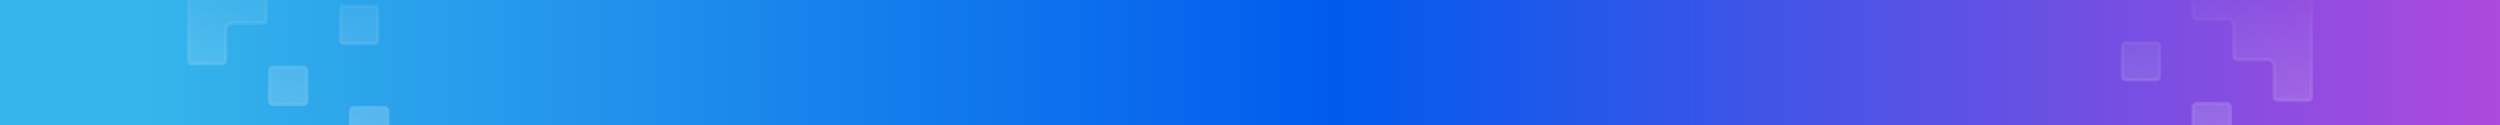 <svg width="1440" height="72" viewBox="0 0 1440 72" fill="none" xmlns="http://www.w3.org/2000/svg">
<rect x="0" y="0" width="1440" height="72" fill="#333333" stroke="none"/>
<g clip-path="url(#clip0_101_9)">
<rect width="1440" height="72" fill="url(#paint0_linear_101_9)"/>
<g opacity="0.24">
<path d="M109.713 -31.124C109.861 -31.2 110.075 -31.262 110.499 -31.297C110.935 -31.332 111.5 -31.333 112.333 -31.333L173 -31.333C173.833 -31.333 174.398 -31.332 174.834 -31.297C175.259 -31.262 175.473 -31.2 175.62 -31.124C175.981 -30.941 176.274 -30.647 176.458 -30.287C176.533 -30.139 176.596 -29.925 176.63 -29.501C176.666 -29.065 176.667 -28.5 176.667 -27.667L176.667 -13.667C176.667 -12.833 176.666 -12.269 176.63 -11.832C176.596 -11.408 176.533 -11.194 176.458 -11.046C176.274 -10.686 175.981 -10.393 175.62 -10.209C175.473 -10.134 175.259 -10.071 174.834 -10.036C174.398 -10.001 173.833 -10 173 -10L159 -10L158.959 -10C158.177 -10 157.53 -10 157.003 -9.957C156.455 -9.912 155.948 -9.816 155.472 -9.573C154.735 -9.198 154.136 -8.598 153.76 -7.861C153.518 -7.385 153.421 -6.879 153.377 -6.33C153.333 -5.803 153.333 -5.156 153.334 -4.374L153.334 -4.333L153.334 9.667C153.334 10.5 153.333 11.065 153.297 11.501C153.262 11.925 153.2 12.139 153.125 12.287C152.941 12.648 152.648 12.941 152.287 13.124C152.14 13.2 151.926 13.262 151.501 13.297C151.065 13.333 150.5 13.333 149.667 13.333L135.667 13.333L135.626 13.333C134.844 13.333 134.197 13.333 133.67 13.376C133.122 13.421 132.615 13.518 132.139 13.76C131.402 14.136 130.803 14.735 130.427 15.472C130.184 15.948 130.088 16.455 130.043 17.003C130 17.53 130 18.177 130 18.959L130 19L130 33C130 33.833 129.999 34.398 129.964 34.834C129.929 35.259 129.866 35.473 129.791 35.62C129.608 35.981 129.314 36.274 128.954 36.458C128.806 36.533 128.592 36.596 128.168 36.63C127.732 36.666 127.167 36.667 126.334 36.667L112.333 36.667C111.5 36.667 110.935 36.666 110.499 36.63C110.075 36.596 109.861 36.533 109.713 36.458C109.353 36.274 109.059 35.981 108.876 35.62C108.801 35.473 108.738 35.259 108.703 34.834C108.668 34.398 108.667 33.833 108.667 33L108.667 -27.667C108.667 -28.5 108.668 -29.065 108.703 -29.501C108.738 -29.925 108.801 -30.139 108.876 -30.287C109.06 -30.647 109.353 -30.941 109.713 -31.124ZM197.213 3.876L196.759 2.985L197.213 3.876C197.361 3.8 197.575 3.738 197.999 3.703C198.435 3.667 199 3.667 199.834 3.667L213.834 3.667C214.667 3.667 215.232 3.667 215.668 3.703C216.092 3.738 216.306 3.8 216.454 3.876L216.908 2.985L216.454 3.876C216.814 4.059 217.108 4.353 217.291 4.713C217.366 4.861 217.429 5.075 217.464 5.499C217.499 5.935 217.5 6.5 217.5 7.333L217.5 21.333C217.5 22.167 217.499 22.731 217.464 23.168C217.429 23.592 217.366 23.806 217.291 23.953C217.108 24.314 216.814 24.607 216.454 24.791C216.306 24.866 216.092 24.929 215.668 24.964C215.232 24.999 214.667 25 213.834 25L199.834 25C199 25 198.435 24.999 197.999 24.964C197.575 24.929 197.361 24.866 197.213 24.791C196.853 24.607 196.559 24.314 196.376 23.953C196.301 23.806 196.238 23.592 196.203 23.168C196.168 22.731 196.167 22.167 196.167 21.333L196.167 7.333C196.167 6.5 196.168 5.935 196.203 5.499C196.238 5.075 196.301 4.861 196.376 4.713C196.559 4.353 196.853 4.059 197.213 3.876ZM176.667 56.333C176.667 57.167 176.666 57.731 176.63 58.168C176.596 58.592 176.533 58.806 176.458 58.953C176.274 59.314 175.981 59.607 175.62 59.791C175.473 59.866 175.259 59.929 174.834 59.964C174.398 59.999 173.833 60 173 60L159 60C158.167 60 157.602 59.999 157.166 59.964C156.741 59.929 156.527 59.866 156.38 59.791C156.019 59.607 155.726 59.314 155.542 58.953C155.467 58.806 155.405 58.592 155.37 58.168C155.334 57.731 155.333 57.167 155.333 56.333L155.333 42.333C155.333 41.5 155.334 40.935 155.37 40.499C155.405 40.075 155.467 39.861 155.542 39.713C155.726 39.353 156.019 39.059 156.38 38.876C156.528 38.8 156.741 38.738 157.166 38.703C157.602 38.667 158.167 38.667 159 38.667L173 38.667C173.833 38.667 174.398 38.667 174.834 38.703C175.259 38.738 175.473 38.8 175.62 38.876C175.981 39.059 176.274 39.353 176.458 39.713C176.533 39.861 176.596 40.075 176.63 40.499C176.666 40.935 176.667 41.5 176.667 42.333L176.667 56.333ZM223.333 79.667C223.333 80.5 223.333 81.065 223.297 81.501C223.262 81.925 223.2 82.139 223.125 82.287C222.941 82.647 222.648 82.941 222.287 83.124C222.139 83.2 221.926 83.262 221.501 83.297C221.065 83.333 220.5 83.333 219.667 83.333L205.667 83.333C204.834 83.333 204.269 83.333 203.833 83.297C203.408 83.262 203.194 83.2 203.047 83.124C202.686 82.941 202.393 82.647 202.209 82.287C202.134 82.139 202.071 81.925 202.037 81.501C202.001 81.065 202 80.5 202 79.667L202 65.667C202 64.834 202.001 64.269 202.037 63.833C202.071 63.408 202.134 63.194 202.209 63.047C202.393 62.686 202.686 62.393 203.047 62.209C203.194 62.134 203.408 62.071 203.833 62.036C204.269 62.001 204.834 62 205.667 62L219.667 62C220.5 62 221.065 62.001 221.501 62.036C221.926 62.071 222.139 62.134 222.287 62.209C222.648 62.393 222.941 62.686 223.125 63.047C223.2 63.194 223.262 63.408 223.297 63.833C223.333 64.269 223.333 64.834 223.333 65.667L223.333 79.667Z" fill="url(#paint1_linear_101_9)" stroke="url(#paint2_linear_101_9)" stroke-width="2" stroke-linecap="round" stroke-linejoin="round"/>
</g>
<g opacity="0.24">
<path d="M1331.33 54L1331.33 -6.667C1331.33 -7.5 1331.33 -8.065 1331.3 -8.501C1331.26 -8.925 1331.2 -9.139 1331.12 -9.287C1330.94 -9.647 1330.65 -9.941 1330.29 -10.124C1330.14 -10.2 1329.93 -10.262 1329.5 -10.297C1329.06 -10.332 1328.5 -10.333 1327.67 -10.333L1267 -10.333C1266.17 -10.333 1265.6 -10.332 1265.17 -10.297C1264.74 -10.262 1264.53 -10.2 1264.38 -10.124C1264.02 -9.941 1263.73 -9.647 1263.54 -9.287C1263.47 -9.139 1263.4 -8.925 1263.37 -8.501C1263.33 -8.065 1263.33 -7.5 1263.33 -6.667L1263.33 7.333C1263.33 8.167 1263.33 8.731 1263.37 9.168C1263.4 9.592 1263.47 9.806 1263.54 9.954C1263.73 10.314 1264.02 10.607 1264.38 10.791C1264.53 10.866 1264.74 10.929 1265.17 10.964C1265.6 10.999 1266.17 11 1267 11L1281 11L1281.04 11C1281.82 11 1282.47 11 1283 11.043C1283.55 11.088 1284.05 11.184 1284.53 11.427C1285.26 11.802 1285.86 12.402 1286.24 13.139C1286.48 13.615 1286.58 14.121 1286.62 14.67C1286.67 15.197 1286.67 15.844 1286.67 16.626L1286.67 16.667L1286.67 30.667C1286.67 31.5 1286.67 32.065 1286.7 32.501C1286.74 32.925 1286.8 33.139 1286.88 33.287C1287.06 33.648 1287.35 33.941 1287.71 34.124C1287.86 34.2 1288.07 34.262 1288.5 34.297C1288.94 34.333 1289.5 34.333 1290.33 34.333L1304.33 34.333L1304.37 34.333C1305.16 34.333 1305.8 34.333 1306.33 34.376C1306.88 34.421 1307.38 34.517 1307.86 34.76C1308.6 35.136 1309.2 35.735 1309.57 36.472C1309.82 36.948 1309.91 37.455 1309.96 38.003C1310 38.53 1310 39.177 1310 39.959L1310 40L1310 54C1310 54.833 1310 55.398 1310.04 55.834C1310.07 56.259 1310.13 56.473 1310.21 56.62C1310.39 56.981 1310.69 57.274 1311.05 57.458C1311.19 57.533 1311.41 57.596 1311.83 57.63C1312.27 57.666 1312.83 57.667 1313.67 57.667L1327.67 57.667C1328.5 57.667 1329.06 57.666 1329.5 57.63C1329.93 57.596 1330.14 57.533 1330.29 57.458C1330.65 57.274 1330.94 56.981 1331.12 56.62C1331.2 56.473 1331.26 56.259 1331.3 55.834C1331.33 55.398 1331.33 54.833 1331.33 54ZM1267 81L1281 81C1281.83 81 1282.4 80.999 1282.83 80.964C1283.26 80.929 1283.47 80.866 1283.62 80.791C1283.98 80.607 1284.27 80.314 1284.46 79.954C1284.53 79.806 1284.6 79.592 1284.63 79.168C1284.67 78.731 1284.67 78.167 1284.67 77.333L1284.67 63.333C1284.67 62.5 1284.67 61.935 1284.63 61.499C1284.6 61.075 1284.53 60.861 1284.46 60.713C1284.27 60.353 1283.98 60.059 1283.62 59.876C1283.47 59.8 1283.26 59.738 1282.83 59.703C1282.4 59.667 1281.83 59.667 1281 59.667L1267 59.667C1266.17 59.667 1265.6 59.667 1265.17 59.703C1264.74 59.738 1264.53 59.8 1264.38 59.876C1264.02 60.059 1263.73 60.353 1263.54 60.713C1263.47 60.861 1263.4 61.075 1263.37 61.499C1263.33 61.935 1263.33 62.5 1263.33 63.333L1263.33 77.333C1263.33 78.167 1263.33 78.731 1263.37 79.168C1263.4 79.592 1263.47 79.806 1263.54 79.954C1263.73 80.314 1264.02 80.607 1264.38 80.791C1264.53 80.866 1264.74 80.929 1265.17 80.964C1265.6 80.999 1266.17 81 1267 81ZM1226.17 46L1240.17 46C1241 46 1241.56 45.999 1242 45.964C1242.43 45.929 1242.64 45.866 1242.79 45.791C1243.15 45.607 1243.44 45.314 1243.62 44.953C1243.7 44.806 1243.76 44.592 1243.8 44.168C1243.83 43.731 1243.83 43.167 1243.83 42.333L1243.83 28.333C1243.83 27.5 1243.83 26.935 1243.8 26.499C1243.76 26.075 1243.7 25.861 1243.62 25.713C1243.44 25.353 1243.15 25.059 1242.79 24.876C1242.64 24.8 1242.43 24.738 1242 24.703C1241.56 24.668 1241 24.667 1240.17 24.667L1226.17 24.667C1225.33 24.667 1224.77 24.668 1224.33 24.703C1223.91 24.738 1223.69 24.8 1223.55 24.876C1223.19 25.059 1222.89 25.353 1222.71 25.713C1222.63 25.861 1222.57 26.075 1222.54 26.499C1222.5 26.935 1222.5 27.5 1222.5 28.333L1222.5 42.333C1222.5 43.167 1222.5 43.731 1222.54 44.168C1222.57 44.592 1222.63 44.806 1222.71 44.953C1222.89 45.314 1223.19 45.607 1223.55 45.791C1223.69 45.866 1223.91 45.929 1224.33 45.964C1224.77 45.999 1225.33 46 1226.17 46ZM1220.33 104.333L1234.33 104.333C1235.17 104.333 1235.73 104.333 1236.17 104.297C1236.59 104.262 1236.81 104.2 1236.95 104.124C1237.31 103.941 1237.61 103.647 1237.79 103.287C1237.87 103.139 1237.93 102.925 1237.96 102.501C1238 102.065 1238 101.5 1238 100.667L1238 86.667C1238 85.834 1238 85.269 1237.96 84.832C1237.93 84.408 1237.87 84.194 1237.79 84.047C1237.61 83.686 1237.31 83.393 1236.95 83.209C1236.81 83.134 1236.59 83.071 1236.17 83.037C1235.73 83.001 1235.17 83 1234.33 83L1220.33 83C1219.5 83 1218.94 83.001 1218.5 83.037C1218.07 83.071 1217.86 83.134 1217.71 83.209C1217.35 83.393 1217.06 83.686 1216.88 84.047C1216.8 84.194 1216.74 84.408 1216.7 84.832C1216.67 85.269 1216.67 85.834 1216.67 86.667L1216.67 100.667C1216.67 101.5 1216.67 102.065 1216.7 102.501C1216.74 102.925 1216.8 103.139 1216.88 103.287C1217.06 103.647 1217.35 103.941 1217.71 104.124C1217.86 104.2 1218.07 104.262 1218.5 104.297C1218.94 104.333 1219.5 104.333 1220.33 104.333Z" fill="url(#paint3_linear_101_9)" stroke="url(#paint4_linear_101_9)" stroke-width="2" stroke-linecap="round" stroke-linejoin="round"/>
</g>
</g>
<defs>
<linearGradient id="paint0_linear_101_9" x1="2.68221e-06" y1="36" x2="1440" y2="36" gradientUnits="userSpaceOnUse">
<stop offset="0.056" stop-color="#36B5EB"/>
<stop offset="0.536" stop-color="#005BED"/>
<stop offset="1" stop-color="#AE49DD"/>
</linearGradient>
<linearGradient id="paint1_linear_101_9" x1="166" y1="84.333" x2="166" y2="-32.333" gradientUnits="userSpaceOnUse">
<stop stop-color="white"/>
<stop offset="1" stop-color="white" stop-opacity="0"/>
</linearGradient>
<linearGradient id="paint2_linear_101_9" x1="166" y1="84.333" x2="166" y2="-32.333" gradientUnits="userSpaceOnUse">
<stop stop-color="white"/>
<stop offset="1" stop-color="white" stop-opacity="0"/>
</linearGradient>
<linearGradient id="paint3_linear_101_9" x1="1274" y1="105.333" x2="1274" y2="-11.333" gradientUnits="userSpaceOnUse">
<stop stop-color="white"/>
<stop offset="1" stop-color="white" stop-opacity="0"/>
</linearGradient>
<linearGradient id="paint4_linear_101_9" x1="1274" y1="105.333" x2="1274" y2="-11.333" gradientUnits="userSpaceOnUse">
<stop stop-color="white"/>
<stop offset="1" stop-color="white" stop-opacity="0"/>
</linearGradient>
<clipPath id="clip0_101_9">
<rect width="1440" height="72" fill="white"/>
</clipPath>
</defs>
</svg>
